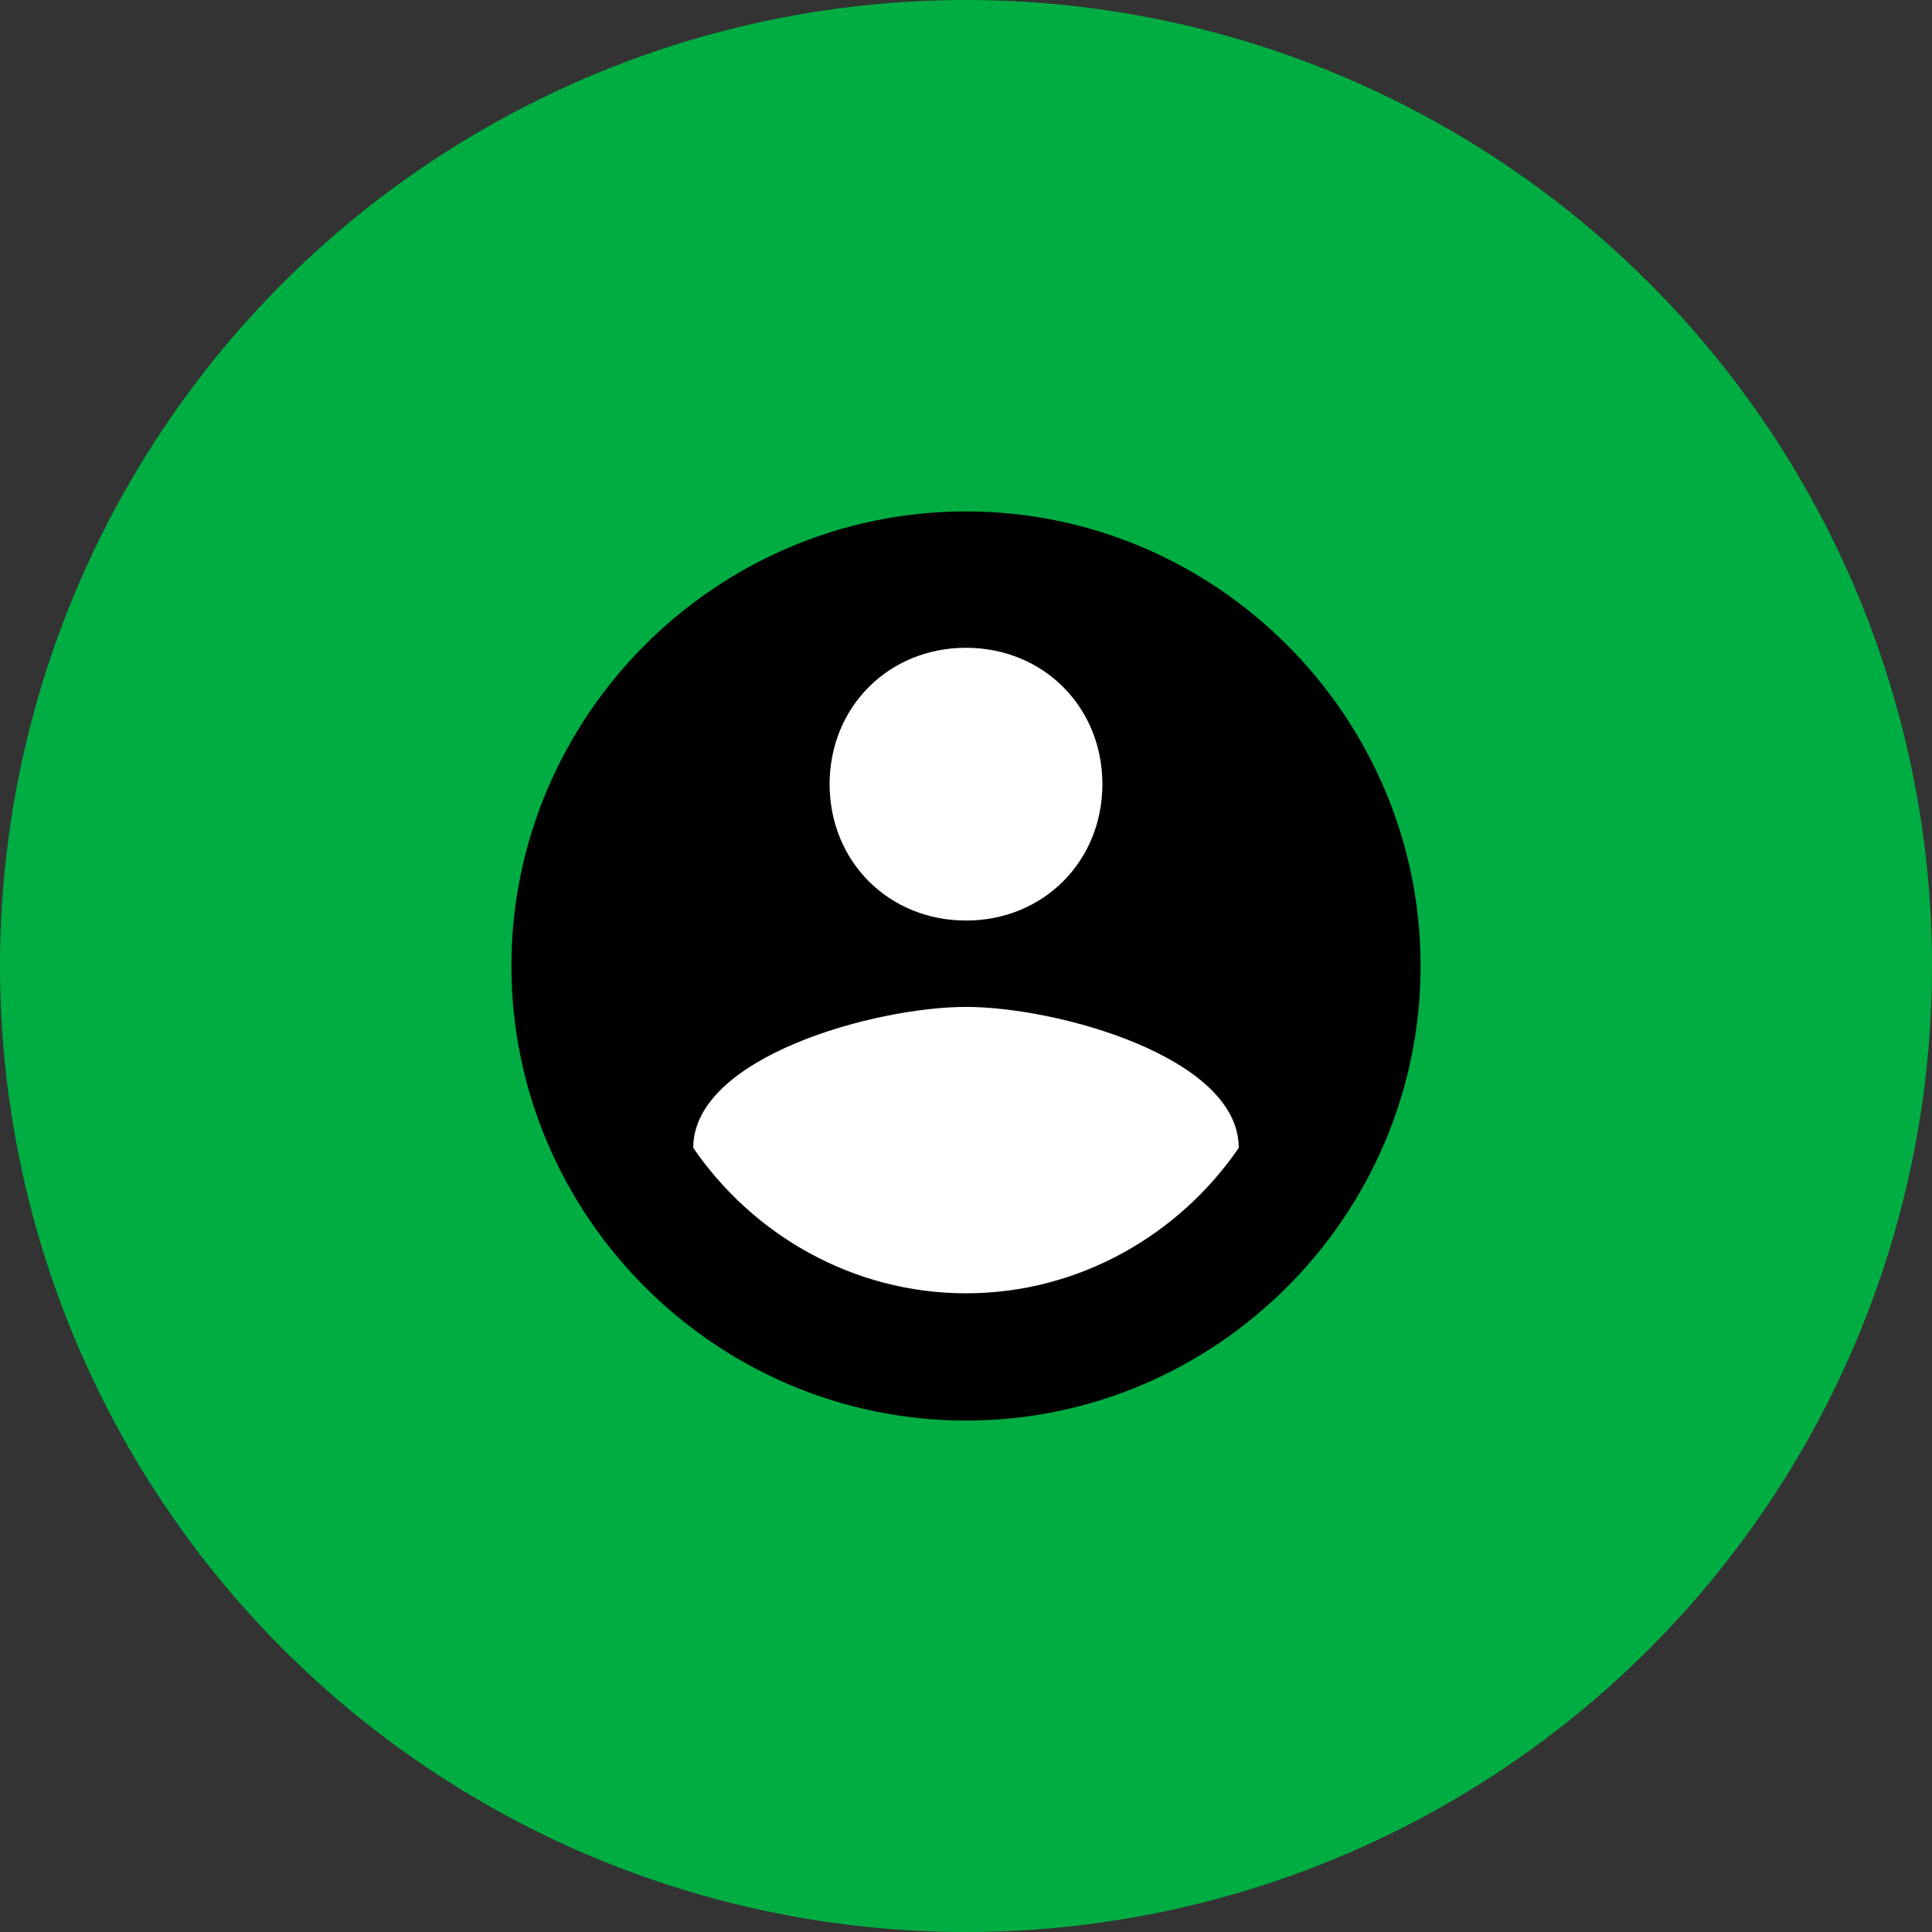 <svg width="68" height="68" viewBox="0 0 68 68" fill="none" xmlns="http://www.w3.org/2000/svg">
<rect x="0" y="0" width="68" height="68" fill="#333333" stroke="none"/>
<g clip-path="url(#clip0_2723_141)">
<circle cx="34" cy="34" r="34" fill="#00AD42"/>
<circle cx="34" cy="34" r="12.8" fill="white"/>
<path d="M34 18C25.2 18 18 25.2 18 34C18 42.8 25.2 50 34 50C42.8 50 50 42.8 50 34C50 25.2 42.8 18 34 18ZM34 22.8C36.72 22.8 38.8 24.88 38.8 27.6C38.8 30.32 36.72 32.4 34 32.4C31.28 32.4 29.2 30.32 29.2 27.6C29.2 24.88 31.28 22.8 34 22.8ZM34 45.52C30 45.52 26.48 43.44 24.4 40.4C24.4 37.2 30.8 35.44 34 35.44C37.2 35.44 43.6 37.2 43.6 40.4C41.52 43.44 38 45.52 34 45.52Z" fill="black"/>
</g>
<defs>
<clipPath id="clip0_2723_141">
<rect width="68" height="68" fill="white"/>
</clipPath>
</defs>
</svg>
